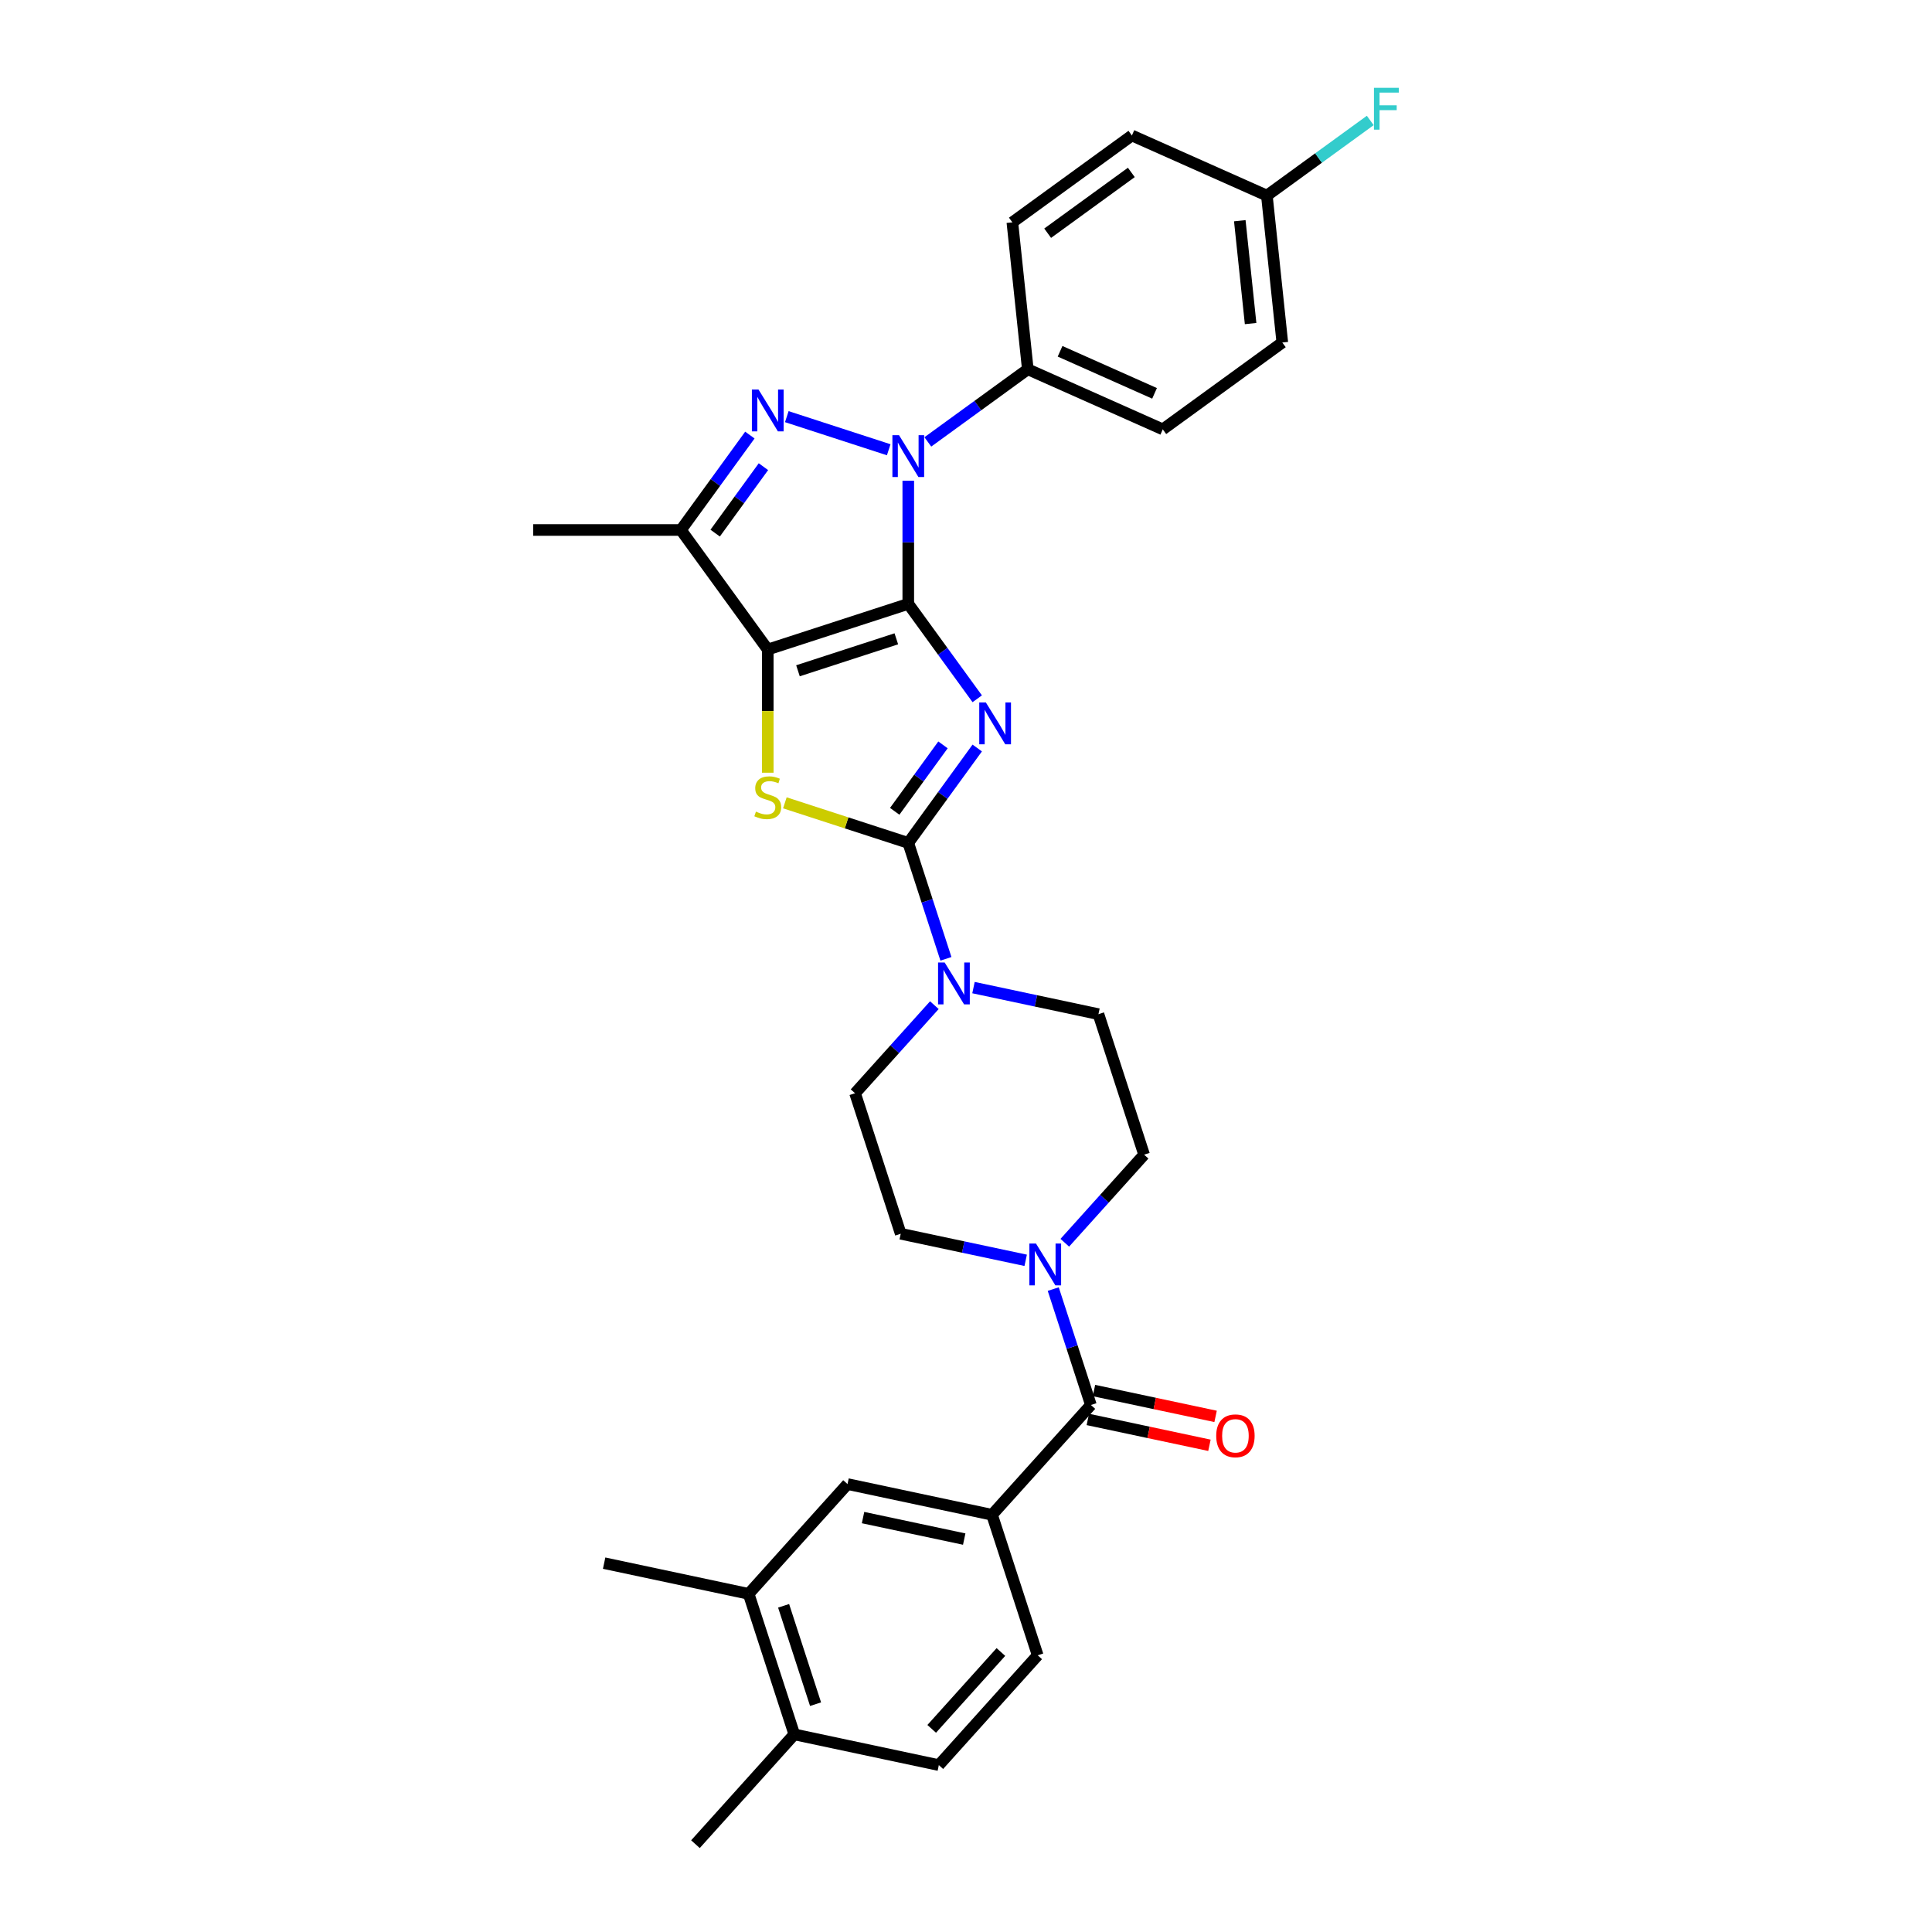 <?xml version='1.0' encoding='iso-8859-1'?>
<svg version='1.1' baseProfile='full'
              xmlns='http://www.w3.org/2000/svg'
                      xmlns:rdkit='http://www.rdkit.org/xml'
                      xmlns:xlink='http://www.w3.org/1999/xlink'
                  xml:space='preserve'
width='1000px' height='1000px' viewBox='0 0 1000 1000'>
<!-- END OF HEADER -->
<rect style='opacity:1.0;fill:#FFFFFF;stroke:none' width='1000' height='1000' x='0' y='0'> </rect>
<path class='bond-0' d='M 470.121,312.558 L 487.967,337.123' style='fill:none;fill-rule:evenodd;stroke:#000000;stroke-width:6px;stroke-linecap:butt;stroke-linejoin:miter;stroke-opacity:1' />
<path class='bond-0' d='M 487.967,337.123 L 505.814,361.687' style='fill:none;fill-rule:evenodd;stroke:#0000FF;stroke-width:6px;stroke-linecap:butt;stroke-linejoin:miter;stroke-opacity:1' />
<path class='bond-1' d='M 470.121,312.558 L 397.39,336.19' style='fill:none;fill-rule:evenodd;stroke:#000000;stroke-width:6px;stroke-linecap:butt;stroke-linejoin:miter;stroke-opacity:1' />
<path class='bond-1' d='M 463.937,330.649 L 413.026,347.192' style='fill:none;fill-rule:evenodd;stroke:#000000;stroke-width:6px;stroke-linecap:butt;stroke-linejoin:miter;stroke-opacity:1' />
<path class='bond-2' d='M 470.121,312.558 L 470.121,280.692' style='fill:none;fill-rule:evenodd;stroke:#000000;stroke-width:6px;stroke-linecap:butt;stroke-linejoin:miter;stroke-opacity:1' />
<path class='bond-2' d='M 470.121,280.692 L 470.121,248.825' style='fill:none;fill-rule:evenodd;stroke:#0000FF;stroke-width:6px;stroke-linecap:butt;stroke-linejoin:miter;stroke-opacity:1' />
<path class='bond-3' d='M 505.814,387.168 L 487.967,411.732' style='fill:none;fill-rule:evenodd;stroke:#0000FF;stroke-width:6px;stroke-linecap:butt;stroke-linejoin:miter;stroke-opacity:1' />
<path class='bond-3' d='M 487.967,411.732 L 470.121,436.296' style='fill:none;fill-rule:evenodd;stroke:#000000;stroke-width:6px;stroke-linecap:butt;stroke-linejoin:miter;stroke-opacity:1' />
<path class='bond-3' d='M 488.087,385.547 L 475.594,402.742' style='fill:none;fill-rule:evenodd;stroke:#0000FF;stroke-width:6px;stroke-linecap:butt;stroke-linejoin:miter;stroke-opacity:1' />
<path class='bond-3' d='M 475.594,402.742 L 463.101,419.937' style='fill:none;fill-rule:evenodd;stroke:#000000;stroke-width:6px;stroke-linecap:butt;stroke-linejoin:miter;stroke-opacity:1' />
<path class='bond-5' d='M 397.39,336.19 L 397.39,368.072' style='fill:none;fill-rule:evenodd;stroke:#000000;stroke-width:6px;stroke-linecap:butt;stroke-linejoin:miter;stroke-opacity:1' />
<path class='bond-5' d='M 397.39,368.072 L 397.39,399.954' style='fill:none;fill-rule:evenodd;stroke:#CCCC00;stroke-width:6px;stroke-linecap:butt;stroke-linejoin:miter;stroke-opacity:1' />
<path class='bond-6' d='M 397.39,336.19 L 352.439,274.321' style='fill:none;fill-rule:evenodd;stroke:#000000;stroke-width:6px;stroke-linecap:butt;stroke-linejoin:miter;stroke-opacity:1' />
<path class='bond-4' d='M 459.995,232.795 L 407.249,215.656' style='fill:none;fill-rule:evenodd;stroke:#0000FF;stroke-width:6px;stroke-linecap:butt;stroke-linejoin:miter;stroke-opacity:1' />
<path class='bond-11' d='M 480.246,228.728 L 506.118,209.931' style='fill:none;fill-rule:evenodd;stroke:#0000FF;stroke-width:6px;stroke-linecap:butt;stroke-linejoin:miter;stroke-opacity:1' />
<path class='bond-11' d='M 506.118,209.931 L 531.989,191.134' style='fill:none;fill-rule:evenodd;stroke:#000000;stroke-width:6px;stroke-linecap:butt;stroke-linejoin:miter;stroke-opacity:1' />
<path class='bond-7' d='M 470.121,436.296 L 479.867,466.291' style='fill:none;fill-rule:evenodd;stroke:#000000;stroke-width:6px;stroke-linecap:butt;stroke-linejoin:miter;stroke-opacity:1' />
<path class='bond-7' d='M 479.867,466.291 L 489.613,496.287' style='fill:none;fill-rule:evenodd;stroke:#0000FF;stroke-width:6px;stroke-linecap:butt;stroke-linejoin:miter;stroke-opacity:1' />
<path class='bond-32' d='M 470.121,436.296 L 438.183,425.919' style='fill:none;fill-rule:evenodd;stroke:#000000;stroke-width:6px;stroke-linecap:butt;stroke-linejoin:miter;stroke-opacity:1' />
<path class='bond-32' d='M 438.183,425.919 L 406.245,415.542' style='fill:none;fill-rule:evenodd;stroke:#CCCC00;stroke-width:6px;stroke-linecap:butt;stroke-linejoin:miter;stroke-opacity:1' />
<path class='bond-31' d='M 388.133,225.193 L 370.286,249.757' style='fill:none;fill-rule:evenodd;stroke:#0000FF;stroke-width:6px;stroke-linecap:butt;stroke-linejoin:miter;stroke-opacity:1' />
<path class='bond-31' d='M 370.286,249.757 L 352.439,274.321' style='fill:none;fill-rule:evenodd;stroke:#000000;stroke-width:6px;stroke-linecap:butt;stroke-linejoin:miter;stroke-opacity:1' />
<path class='bond-31' d='M 395.153,241.553 L 382.66,258.747' style='fill:none;fill-rule:evenodd;stroke:#0000FF;stroke-width:6px;stroke-linecap:butt;stroke-linejoin:miter;stroke-opacity:1' />
<path class='bond-31' d='M 382.66,258.747 L 370.167,275.942' style='fill:none;fill-rule:evenodd;stroke:#000000;stroke-width:6px;stroke-linecap:butt;stroke-linejoin:miter;stroke-opacity:1' />
<path class='bond-25' d='M 352.439,274.321 L 275.965,274.321' style='fill:none;fill-rule:evenodd;stroke:#000000;stroke-width:6px;stroke-linecap:butt;stroke-linejoin:miter;stroke-opacity:1' />
<path class='bond-14' d='M 483.627,520.272 L 463.104,543.065' style='fill:none;fill-rule:evenodd;stroke:#0000FF;stroke-width:6px;stroke-linecap:butt;stroke-linejoin:miter;stroke-opacity:1' />
<path class='bond-14' d='M 463.104,543.065 L 442.581,565.858' style='fill:none;fill-rule:evenodd;stroke:#000000;stroke-width:6px;stroke-linecap:butt;stroke-linejoin:miter;stroke-opacity:1' />
<path class='bond-15' d='M 503.878,511.179 L 536.216,518.053' style='fill:none;fill-rule:evenodd;stroke:#0000FF;stroke-width:6px;stroke-linecap:butt;stroke-linejoin:miter;stroke-opacity:1' />
<path class='bond-15' d='M 536.216,518.053 L 568.555,524.927' style='fill:none;fill-rule:evenodd;stroke:#000000;stroke-width:6px;stroke-linecap:butt;stroke-linejoin:miter;stroke-opacity:1' />
<path class='bond-8' d='M 564.648,727.22 L 554.902,697.225' style='fill:none;fill-rule:evenodd;stroke:#000000;stroke-width:6px;stroke-linecap:butt;stroke-linejoin:miter;stroke-opacity:1' />
<path class='bond-8' d='M 554.902,697.225 L 545.156,667.23' style='fill:none;fill-rule:evenodd;stroke:#0000FF;stroke-width:6px;stroke-linecap:butt;stroke-linejoin:miter;stroke-opacity:1' />
<path class='bond-10' d='M 564.648,727.22 L 513.477,784.052' style='fill:none;fill-rule:evenodd;stroke:#000000;stroke-width:6px;stroke-linecap:butt;stroke-linejoin:miter;stroke-opacity:1' />
<path class='bond-18' d='M 563.058,734.701 L 594.532,741.391' style='fill:none;fill-rule:evenodd;stroke:#000000;stroke-width:6px;stroke-linecap:butt;stroke-linejoin:miter;stroke-opacity:1' />
<path class='bond-18' d='M 594.532,741.391 L 626.007,748.081' style='fill:none;fill-rule:evenodd;stroke:#FF0000;stroke-width:6px;stroke-linecap:butt;stroke-linejoin:miter;stroke-opacity:1' />
<path class='bond-18' d='M 566.238,719.74 L 597.712,726.43' style='fill:none;fill-rule:evenodd;stroke:#000000;stroke-width:6px;stroke-linecap:butt;stroke-linejoin:miter;stroke-opacity:1' />
<path class='bond-18' d='M 597.712,726.43 L 629.187,733.12' style='fill:none;fill-rule:evenodd;stroke:#FF0000;stroke-width:6px;stroke-linecap:butt;stroke-linejoin:miter;stroke-opacity:1' />
<path class='bond-9' d='M 551.141,643.244 L 571.664,620.451' style='fill:none;fill-rule:evenodd;stroke:#0000FF;stroke-width:6px;stroke-linecap:butt;stroke-linejoin:miter;stroke-opacity:1' />
<path class='bond-9' d='M 571.664,620.451 L 592.187,597.658' style='fill:none;fill-rule:evenodd;stroke:#000000;stroke-width:6px;stroke-linecap:butt;stroke-linejoin:miter;stroke-opacity:1' />
<path class='bond-34' d='M 530.891,652.337 L 498.552,645.463' style='fill:none;fill-rule:evenodd;stroke:#0000FF;stroke-width:6px;stroke-linecap:butt;stroke-linejoin:miter;stroke-opacity:1' />
<path class='bond-34' d='M 498.552,645.463 L 466.213,638.589' style='fill:none;fill-rule:evenodd;stroke:#000000;stroke-width:6px;stroke-linecap:butt;stroke-linejoin:miter;stroke-opacity:1' />
<path class='bond-12' d='M 513.477,784.052 L 438.674,768.152' style='fill:none;fill-rule:evenodd;stroke:#000000;stroke-width:6px;stroke-linecap:butt;stroke-linejoin:miter;stroke-opacity:1' />
<path class='bond-12' d='M 499.076,796.627 L 446.714,785.497' style='fill:none;fill-rule:evenodd;stroke:#000000;stroke-width:6px;stroke-linecap:butt;stroke-linejoin:miter;stroke-opacity:1' />
<path class='bond-20' d='M 513.477,784.052 L 537.108,856.783' style='fill:none;fill-rule:evenodd;stroke:#000000;stroke-width:6px;stroke-linecap:butt;stroke-linejoin:miter;stroke-opacity:1' />
<path class='bond-22' d='M 531.989,191.134 L 601.852,222.239' style='fill:none;fill-rule:evenodd;stroke:#000000;stroke-width:6px;stroke-linecap:butt;stroke-linejoin:miter;stroke-opacity:1' />
<path class='bond-22' d='M 548.69,181.827 L 597.593,203.601' style='fill:none;fill-rule:evenodd;stroke:#000000;stroke-width:6px;stroke-linecap:butt;stroke-linejoin:miter;stroke-opacity:1' />
<path class='bond-23' d='M 531.989,191.134 L 523.996,115.079' style='fill:none;fill-rule:evenodd;stroke:#000000;stroke-width:6px;stroke-linecap:butt;stroke-linejoin:miter;stroke-opacity:1' />
<path class='bond-13' d='M 438.674,768.152 L 387.503,824.983' style='fill:none;fill-rule:evenodd;stroke:#000000;stroke-width:6px;stroke-linecap:butt;stroke-linejoin:miter;stroke-opacity:1' />
<path class='bond-29' d='M 387.503,824.983 L 312.7,809.083' style='fill:none;fill-rule:evenodd;stroke:#000000;stroke-width:6px;stroke-linecap:butt;stroke-linejoin:miter;stroke-opacity:1' />
<path class='bond-35' d='M 387.503,824.983 L 411.134,897.714' style='fill:none;fill-rule:evenodd;stroke:#000000;stroke-width:6px;stroke-linecap:butt;stroke-linejoin:miter;stroke-opacity:1' />
<path class='bond-35' d='M 405.594,831.166 L 422.136,882.078' style='fill:none;fill-rule:evenodd;stroke:#000000;stroke-width:6px;stroke-linecap:butt;stroke-linejoin:miter;stroke-opacity:1' />
<path class='bond-17' d='M 442.581,565.858 L 466.213,638.589' style='fill:none;fill-rule:evenodd;stroke:#000000;stroke-width:6px;stroke-linecap:butt;stroke-linejoin:miter;stroke-opacity:1' />
<path class='bond-16' d='M 568.555,524.927 L 592.187,597.658' style='fill:none;fill-rule:evenodd;stroke:#000000;stroke-width:6px;stroke-linecap:butt;stroke-linejoin:miter;stroke-opacity:1' />
<path class='bond-19' d='M 411.134,897.714 L 485.937,913.614' style='fill:none;fill-rule:evenodd;stroke:#000000;stroke-width:6px;stroke-linecap:butt;stroke-linejoin:miter;stroke-opacity:1' />
<path class='bond-30' d='M 411.134,897.714 L 359.963,954.545' style='fill:none;fill-rule:evenodd;stroke:#000000;stroke-width:6px;stroke-linecap:butt;stroke-linejoin:miter;stroke-opacity:1' />
<path class='bond-21' d='M 537.108,856.783 L 485.937,913.614' style='fill:none;fill-rule:evenodd;stroke:#000000;stroke-width:6px;stroke-linecap:butt;stroke-linejoin:miter;stroke-opacity:1' />
<path class='bond-21' d='M 518.066,855.073 L 482.247,894.855' style='fill:none;fill-rule:evenodd;stroke:#000000;stroke-width:6px;stroke-linecap:butt;stroke-linejoin:miter;stroke-opacity:1' />
<path class='bond-27' d='M 601.852,222.239 L 663.721,177.289' style='fill:none;fill-rule:evenodd;stroke:#000000;stroke-width:6px;stroke-linecap:butt;stroke-linejoin:miter;stroke-opacity:1' />
<path class='bond-26' d='M 523.996,115.079 L 585.864,70.129' style='fill:none;fill-rule:evenodd;stroke:#000000;stroke-width:6px;stroke-linecap:butt;stroke-linejoin:miter;stroke-opacity:1' />
<path class='bond-26' d='M 542.266,120.71 L 585.574,89.245' style='fill:none;fill-rule:evenodd;stroke:#000000;stroke-width:6px;stroke-linecap:butt;stroke-linejoin:miter;stroke-opacity:1' />
<path class='bond-24' d='M 655.727,101.234 L 585.864,70.129' style='fill:none;fill-rule:evenodd;stroke:#000000;stroke-width:6px;stroke-linecap:butt;stroke-linejoin:miter;stroke-opacity:1' />
<path class='bond-28' d='M 655.727,101.234 L 682.486,81.792' style='fill:none;fill-rule:evenodd;stroke:#000000;stroke-width:6px;stroke-linecap:butt;stroke-linejoin:miter;stroke-opacity:1' />
<path class='bond-28' d='M 682.486,81.792 L 709.245,62.351' style='fill:none;fill-rule:evenodd;stroke:#33CCCC;stroke-width:6px;stroke-linecap:butt;stroke-linejoin:miter;stroke-opacity:1' />
<path class='bond-33' d='M 655.727,101.234 L 663.721,177.289' style='fill:none;fill-rule:evenodd;stroke:#000000;stroke-width:6px;stroke-linecap:butt;stroke-linejoin:miter;stroke-opacity:1' />
<path class='bond-33' d='M 641.715,114.241 L 647.311,167.479' style='fill:none;fill-rule:evenodd;stroke:#000000;stroke-width:6px;stroke-linecap:butt;stroke-linejoin:miter;stroke-opacity:1' />
<path  class='atom-1' d='M 510.284 363.598
L 517.38 375.07
Q 518.084 376.201, 519.216 378.251
Q 520.348 380.3, 520.409 380.423
L 520.409 363.598
L 523.284 363.598
L 523.284 385.256
L 520.317 385.256
L 512.7 372.714
Q 511.813 371.246, 510.865 369.563
Q 509.947 367.881, 509.672 367.361
L 509.672 385.256
L 506.858 385.256
L 506.858 363.598
L 510.284 363.598
' fill='#0000FF'/>
<path  class='atom-3' d='M 465.333 225.256
L 472.43 236.727
Q 473.134 237.859, 474.265 239.908
Q 475.397 241.958, 475.458 242.08
L 475.458 225.256
L 478.334 225.256
L 478.334 246.913
L 475.367 246.913
L 467.75 234.371
Q 466.863 232.903, 465.915 231.221
Q 464.997 229.538, 464.722 229.018
L 464.722 246.913
L 461.907 246.913
L 461.907 225.256
L 465.333 225.256
' fill='#0000FF'/>
<path  class='atom-5' d='M 392.602 201.624
L 399.699 213.095
Q 400.403 214.227, 401.534 216.276
Q 402.666 218.326, 402.727 218.448
L 402.727 201.624
L 405.603 201.624
L 405.603 223.281
L 402.636 223.281
L 395.019 210.74
Q 394.132 209.271, 393.183 207.589
Q 392.266 205.906, 391.99 205.386
L 391.99 223.281
L 389.176 223.281
L 389.176 201.624
L 392.602 201.624
' fill='#0000FF'/>
<path  class='atom-6' d='M 391.272 420.097
Q 391.516 420.189, 392.526 420.618
Q 393.535 421.046, 394.636 421.321
Q 395.768 421.566, 396.869 421.566
Q 398.919 421.566, 400.112 420.587
Q 401.305 419.577, 401.305 417.834
Q 401.305 416.641, 400.693 415.907
Q 400.112 415.173, 399.194 414.775
Q 398.277 414.377, 396.747 413.918
Q 394.82 413.337, 393.658 412.787
Q 392.526 412.236, 391.7 411.074
Q 390.905 409.911, 390.905 407.953
Q 390.905 405.231, 392.74 403.549
Q 394.606 401.866, 398.277 401.866
Q 400.785 401.866, 403.63 403.059
L 402.926 405.414
Q 400.326 404.344, 398.368 404.344
Q 396.258 404.344, 395.095 405.231
Q 393.933 406.087, 393.963 407.586
Q 393.963 408.749, 394.545 409.452
Q 395.156 410.156, 396.013 410.554
Q 396.9 410.951, 398.368 411.41
Q 400.326 412.022, 401.489 412.634
Q 402.651 413.245, 403.477 414.5
Q 404.333 415.723, 404.333 417.834
Q 404.333 420.832, 402.314 422.453
Q 400.326 424.044, 396.992 424.044
Q 395.065 424.044, 393.596 423.615
Q 392.159 423.218, 390.446 422.514
L 391.272 420.097
' fill='#CCCC00'/>
<path  class='atom-8' d='M 488.965 498.198
L 496.062 509.669
Q 496.765 510.801, 497.897 512.851
Q 499.029 514.9, 499.09 515.023
L 499.09 498.198
L 501.966 498.198
L 501.966 519.856
L 498.998 519.856
L 491.382 507.314
Q 490.495 505.846, 489.546 504.163
Q 488.629 502.481, 488.353 501.961
L 488.353 519.856
L 485.539 519.856
L 485.539 498.198
L 488.965 498.198
' fill='#0000FF'/>
<path  class='atom-10' d='M 536.229 643.661
L 543.325 655.132
Q 544.029 656.263, 545.161 658.313
Q 546.293 660.363, 546.354 660.485
L 546.354 643.661
L 549.229 643.661
L 549.229 665.318
L 546.262 665.318
L 538.645 652.776
Q 537.758 651.308, 536.81 649.626
Q 535.892 647.943, 535.617 647.423
L 535.617 665.318
L 532.803 665.318
L 532.803 643.661
L 536.229 643.661
' fill='#0000FF'/>
<path  class='atom-19' d='M 629.509 743.181
Q 629.509 737.981, 632.078 735.075
Q 634.648 732.169, 639.451 732.169
Q 644.253 732.169, 646.823 735.075
Q 649.392 737.981, 649.392 743.181
Q 649.392 748.443, 646.792 751.441
Q 644.192 754.408, 639.451 754.408
Q 634.679 754.408, 632.078 751.441
Q 629.509 748.473, 629.509 743.181
M 639.451 751.961
Q 642.754 751.961, 644.528 749.758
Q 646.333 747.525, 646.333 743.181
Q 646.333 738.929, 644.528 736.788
Q 642.754 734.616, 639.451 734.616
Q 636.147 734.616, 634.342 736.758
Q 632.568 738.899, 632.568 743.181
Q 632.568 747.556, 634.342 749.758
Q 636.147 751.961, 639.451 751.961
' fill='#FF0000'/>
<path  class='atom-29' d='M 711.157 45.455
L 724.035 45.455
L 724.035 47.932
L 714.063 47.932
L 714.063 54.509
L 722.934 54.509
L 722.934 57.017
L 714.063 57.017
L 714.063 67.112
L 711.157 67.112
L 711.157 45.455
' fill='#33CCCC'/>
</svg>
